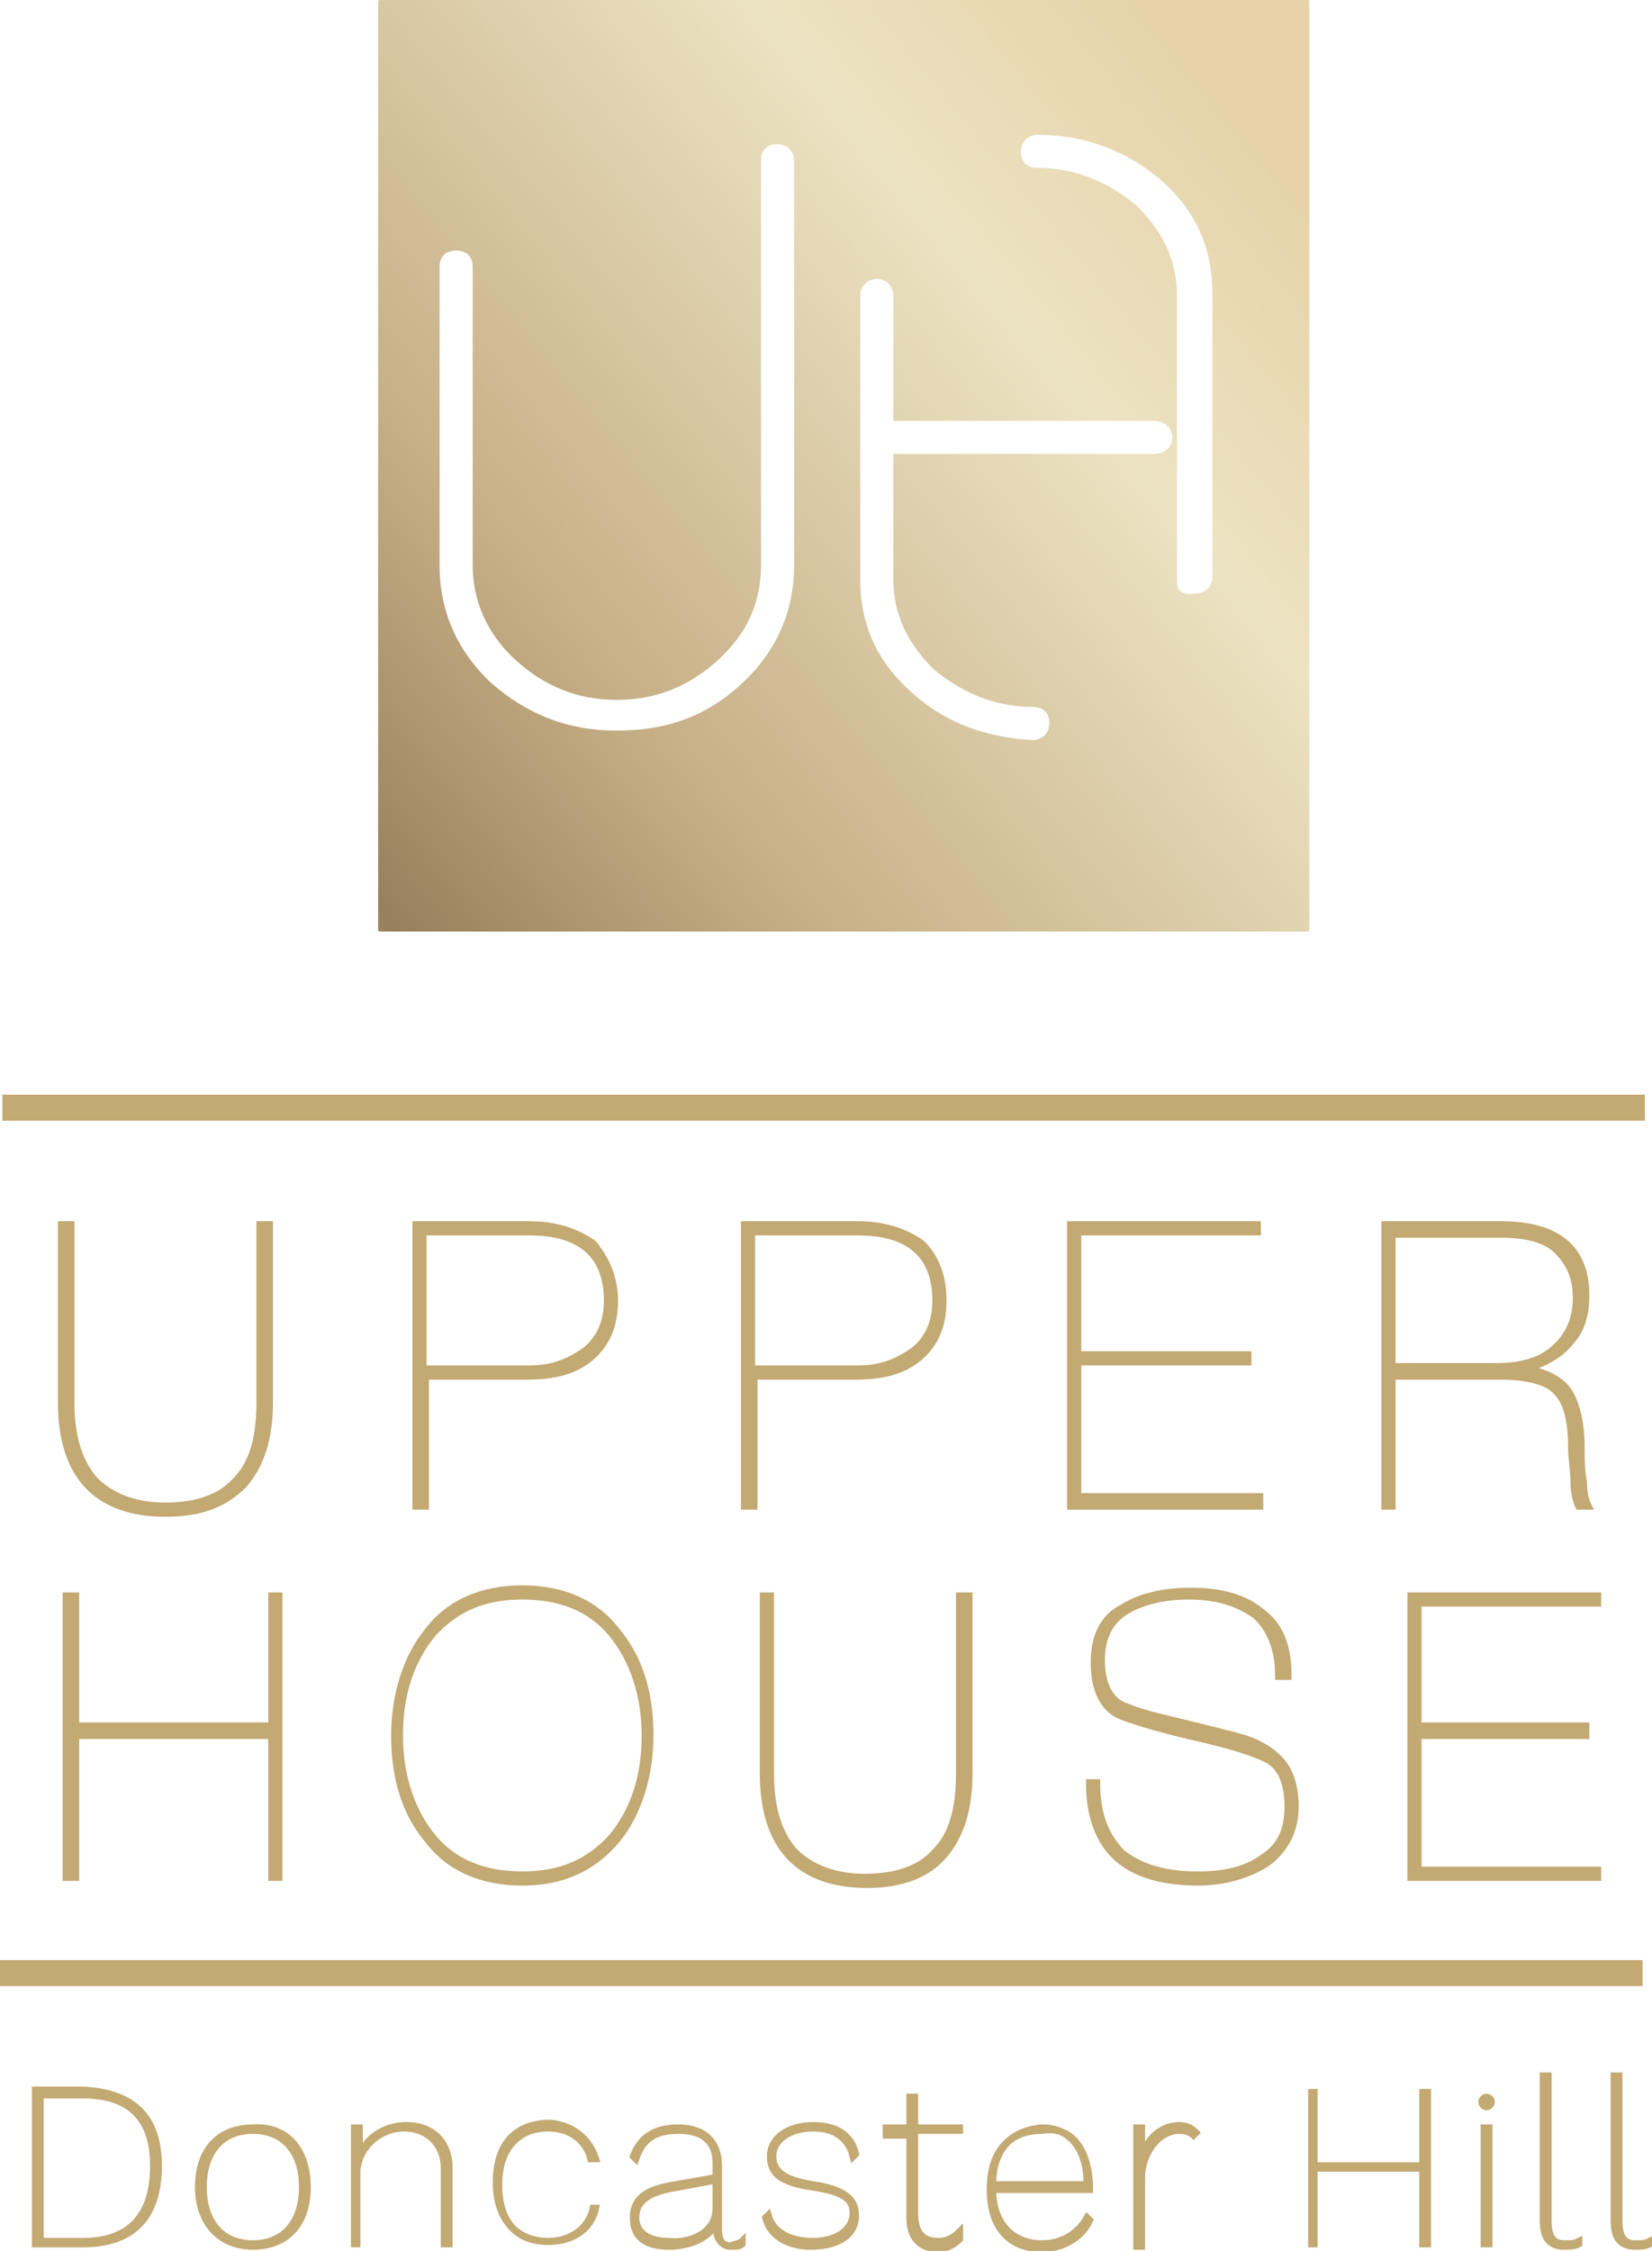 <?xml version="1.0" encoding="utf-8"?>
<!-- Generator: Adobe Illustrator 22.0.0, SVG Export Plug-In . SVG Version: 6.00 Build 0)  -->
<svg version="1.1" xmlns="http://www.w3.org/2000/svg" xmlns:xlink="http://www.w3.org/1999/xlink" x="0px" y="0px"
	 viewBox="0 0 69.9 95.2" style="enable-background:new 0 0 69.9 95.2;" xml:space="preserve">
<style type="text/css">
	.st0{fill:#C3A972;}
	.st1{fill:none;stroke:#C3A972;stroke-width:0.3;stroke-miterlimit:10;}
	.st2{clip-path:url(#SVGID_2_);fill:url(#SVGID_3_);}
</style>
<g>
	<rect x="0.1" y="46.3" class="st0" width="69.5" height="1.1"/>
	<g>
		<path class="st0" d="M6.7,91.6c0,2.2-1.1,3.3-3.2,3.3h-2v-6.5h2C5.6,88.5,6.7,89.5,6.7,91.6 M6.5,91.6c0-2-1-3-3-3H1.7v6.2h1.8
			C5.5,94.8,6.5,93.7,6.5,91.6"/>
		<path class="st1" d="M6.7,91.6c0,2.2-1.1,3.3-3.2,3.3h-2v-6.5h2C5.6,88.5,6.7,89.5,6.7,91.6z M6.5,91.6c0-2-1-3-3-3H1.7v6.2h1.8
			C5.5,94.8,6.5,93.7,6.5,91.6z"/>
		<path class="st0" d="M13,92.5c0,1.6-0.9,2.5-2.3,2.5c-1.4,0-2.3-1-2.3-2.5c0-1.6,0.9-2.5,2.3-2.5C12.1,89.9,13,90.9,13,92.5
			 M8.6,92.5c0,1.5,0.8,2.4,2.1,2.4c1.3,0,2.1-0.9,2.1-2.4c0-1.5-0.8-2.4-2.1-2.4C9.4,90.1,8.6,91,8.6,92.5"/>
		<path class="st1" d="M13,92.5c0,1.6-0.9,2.5-2.3,2.5c-1.4,0-2.3-1-2.3-2.5c0-1.6,0.9-2.5,2.3-2.5C12.1,89.9,13,90.9,13,92.5z
			 M8.6,92.5c0,1.5,0.8,2.4,2.1,2.4c1.3,0,2.1-0.9,2.1-2.4c0-1.5-0.8-2.4-2.1-2.4C9.4,90.1,8.6,91,8.6,92.5z"/>
		<path class="st0" d="M19,91.7v3.2h-0.2v-3.2c0-1-0.7-1.7-1.7-1.7c-1.1,0-2,0.9-2,1.9v3H15V90h0.2v1.3c0.2-0.8,1-1.4,2-1.4
			C18.3,89.9,19,90.6,19,91.7"/>
		<path class="st1" d="M19,91.7v3.2h-0.2v-3.2c0-1-0.7-1.7-1.7-1.7c-1.1,0-2,0.9-2,1.9v3H15V90h0.2v1.3c0.2-0.8,1-1.4,2-1.4
			C18.3,89.9,19,90.6,19,91.7z"/>
		<path class="st0" d="M25.2,91.3L25,91.3c-0.2-0.8-0.9-1.3-1.8-1.3c-1.3,0-2.1,0.9-2.1,2.4c0,1.5,0.7,2.4,2.1,2.4
			c0.9,0,1.7-0.5,1.9-1.4l0.1,0c-0.2,0.9-1,1.4-2,1.4c-1.4,0-2.2-1-2.2-2.5c0-1.6,0.8-2.5,2.3-2.5C24.2,89.9,24.9,90.4,25.2,91.3"/>
		<path class="st1" d="M25.2,91.3L25,91.3c-0.2-0.8-0.9-1.3-1.8-1.3c-1.3,0-2.1,0.9-2.1,2.4c0,1.5,0.7,2.4,2.1,2.4
			c0.9,0,1.7-0.5,1.9-1.4l0.1,0c-0.2,0.9-1,1.4-2,1.4c-1.4,0-2.2-1-2.2-2.5c0-1.6,0.8-2.5,2.3-2.5C24.2,89.9,24.9,90.4,25.2,91.3z"
			/>
		<path class="st0" d="M31.4,94.8l0,0.1C31.3,95,31.2,95,31,95c-0.3,0-0.7-0.1-0.7-0.9V94c-0.3,0.7-1.2,1-2,1c-1,0-1.5-0.4-1.5-1.2
			c0-0.8,0.5-1.2,1.8-1.4l1.7-0.3v-0.6c0-0.9-0.5-1.4-1.6-1.4c-0.9,0-1.5,0.3-1.8,1.2l-0.1-0.1c0.3-0.8,0.9-1.2,1.9-1.2
			c1.1,0,1.7,0.6,1.7,1.6v2.7c0,0.5,0.2,0.7,0.5,0.7C31.1,94.9,31.3,94.9,31.4,94.8 M30.3,93.4v-1.2l-1.6,0.3
			c-1.3,0.2-1.8,0.6-1.8,1.3c0,0.6,0.5,1,1.4,1C29.1,94.9,30.3,94.5,30.3,93.4"/>
		<path class="st1" d="M31.4,94.8l0,0.1C31.3,95,31.2,95,31,95c-0.3,0-0.7-0.1-0.7-0.9V94c-0.3,0.7-1.2,1-2,1c-1,0-1.5-0.4-1.5-1.2
			c0-0.8,0.5-1.2,1.8-1.4l1.7-0.3v-0.6c0-0.9-0.5-1.4-1.6-1.4c-0.9,0-1.5,0.3-1.8,1.2l-0.1-0.1c0.3-0.8,0.9-1.2,1.9-1.2
			c1.1,0,1.7,0.6,1.7,1.6v2.7c0,0.5,0.2,0.7,0.5,0.7C31.1,94.9,31.3,94.9,31.4,94.8z M30.3,93.4v-1.2l-1.6,0.3
			c-1.3,0.2-1.8,0.6-1.8,1.3c0,0.6,0.5,1,1.4,1C29.1,94.9,30.3,94.5,30.3,93.4z"/>
		<path class="st0" d="M32.4,93.8l0.1-0.1c0.2,0.7,0.9,1.1,1.9,1.1c1,0,1.7-0.5,1.7-1.2c0-0.6-0.4-0.9-1.7-1.1
			c-1.4-0.2-1.8-0.6-1.8-1.3c0-0.8,0.8-1.3,1.8-1.3c1,0,1.6,0.4,1.8,1.2l-0.1,0.1c-0.2-0.8-0.8-1.2-1.7-1.2c-1,0-1.7,0.5-1.7,1.2
			c0,0.6,0.4,1,1.7,1.2c1.3,0.2,1.8,0.6,1.8,1.3c0,0.8-0.7,1.3-1.9,1.3C33.4,95,32.6,94.6,32.4,93.8"/>
		<path class="st1" d="M32.4,93.8l0.1-0.1c0.2,0.7,0.9,1.1,1.9,1.1c1,0,1.7-0.5,1.7-1.2c0-0.6-0.4-0.9-1.7-1.1
			c-1.4-0.2-1.8-0.6-1.8-1.3c0-0.8,0.8-1.3,1.8-1.3c1,0,1.6,0.4,1.8,1.2l-0.1,0.1c-0.2-0.8-0.8-1.2-1.7-1.2c-1,0-1.7,0.5-1.7,1.2
			c0,0.6,0.4,1,1.7,1.2c1.3,0.2,1.8,0.6,1.8,1.3c0,0.8-0.7,1.3-1.9,1.3C33.4,95,32.6,94.6,32.4,93.8z"/>
		<path class="st0" d="M40.6,94.7c-0.2,0.2-0.5,0.4-0.9,0.4c-0.8,0-1.2-0.5-1.2-1.3v-3.5h-1V90h1v-1.3l0.2,0V90h1.9v0.1h-1.9v3.5
			c0,0.8,0.3,1.2,1,1.2c0.3,0,0.6-0.1,0.9-0.4L40.6,94.7z"/>
		<path class="st1" d="M40.6,94.7c-0.2,0.2-0.5,0.4-0.9,0.4c-0.8,0-1.2-0.5-1.2-1.3v-3.5h-1V90h1v-1.3l0.2,0V90h1.9v0.1h-1.9v3.5
			c0,0.8,0.3,1.2,1,1.2c0.3,0,0.6-0.1,0.9-0.4L40.6,94.7z"/>
		<path class="st0" d="M46.1,92.6H42c0,1.4,0.8,2.3,2.1,2.3c0.8,0,1.5-0.4,1.9-1.1l0.1,0.1c-0.3,0.7-1.1,1.2-2,1.2
			c-1.4,0-2.2-0.9-2.2-2.5c0-1.6,0.8-2.5,2.2-2.5C45.3,89.9,46.1,90.9,46.1,92.6L46.1,92.6z M42,92.4h4c0-1.5-0.7-2.4-1.9-2.4
			C42.8,90.1,42,90.9,42,92.4"/>
		<path class="st1" d="M46.1,92.6H42c0,1.4,0.8,2.3,2.1,2.3c0.8,0,1.5-0.4,1.9-1.1l0.1,0.1c-0.3,0.7-1.1,1.2-2,1.2
			c-1.4,0-2.2-0.9-2.2-2.5c0-1.6,0.8-2.5,2.2-2.5C45.3,89.9,46.1,90.9,46.1,92.6L46.1,92.6z M42,92.4h4c0-1.5-0.7-2.4-1.9-2.4
			C42.8,90.1,42,90.9,42,92.4z"/>
		<path class="st0" d="M50.6,90.2l-0.1,0.1c-0.1-0.1-0.3-0.2-0.6-0.2c-0.9,0-1.6,1-1.6,2v2.9h-0.2V90h0.2v1.3
			c0.2-0.8,0.8-1.4,1.6-1.4C50.2,89.9,50.4,90,50.6,90.2"/>
		<path class="st1" d="M50.6,90.2l-0.1,0.1c-0.1-0.1-0.3-0.2-0.6-0.2c-0.9,0-1.6,1-1.6,2v2.9h-0.2V90h0.2v1.3
			c0.2-0.8,0.8-1.4,1.6-1.4C50.2,89.9,50.4,90,50.6,90.2z"/>
		<polygon class="st0" points="60.4,88.5 60.4,94.9 60.2,94.9 60.2,91.7 55.6,91.7 55.6,94.9 55.5,94.9 55.5,88.5 55.6,88.5 
			55.6,91.6 60.2,91.6 60.2,88.5 		"/>
		<polygon class="st1" points="60.4,88.5 60.4,94.9 60.2,94.9 60.2,91.7 55.6,91.7 55.6,94.9 55.5,94.9 55.5,88.5 55.6,88.5 
			55.6,91.6 60.2,91.6 60.2,88.5 		"/>
		<path class="st0" d="M62.7,88.9c0-0.1,0.1-0.2,0.2-0.2s0.2,0.1,0.2,0.2c0,0.1-0.1,0.2-0.2,0.2S62.7,89,62.7,88.9 M63,94.9h-0.2V90
			H63V94.9z"/>
		<path class="st1" d="M62.7,88.9c0-0.1,0.1-0.2,0.2-0.2s0.2,0.1,0.2,0.2c0,0.1-0.1,0.2-0.2,0.2S62.7,89,62.7,88.9z M63,94.9h-0.2
			V90H63V94.9z"/>
		<path class="st0" d="M65.5,93.9c0,0.7,0.2,1,0.7,1c0.3,0,0.4,0,0.6-0.1v0.1C66.6,95,66.4,95,66.2,95c-0.6,0-0.9-0.3-0.9-1.1v-6.1
			h0.2V93.9z"/>
		<path class="st1" d="M65.5,93.9c0,0.7,0.2,1,0.7,1c0.3,0,0.4,0,0.6-0.1v0.1C66.6,95,66.4,95,66.2,95c-0.6,0-0.9-0.3-0.9-1.1v-6.1
			h0.2V93.9z"/>
		<path class="st0" d="M68.5,93.9c0,0.7,0.2,1,0.7,1c0.3,0,0.4,0,0.6-0.1v0.1C69.6,95,69.4,95,69.2,95c-0.6,0-0.9-0.3-0.9-1.1v-6.1
			h0.2V93.9z"/>
		<path class="st1" d="M68.5,93.9c0,0.7,0.2,1,0.7,1c0.3,0,0.4,0,0.6-0.1v0.1C69.6,95,69.4,95,69.2,95c-0.6,0-0.9-0.3-0.9-1.1v-6.1
			h0.2V93.9z"/>
		<path class="st0" d="M11.1,51.8h0.3v7.5c0,1.6-0.4,2.7-1.1,3.5C9.5,63.6,8.5,64,7,64c-2.9,0-4.4-1.6-4.4-4.7v-7.5H3v7.5
			c0,1.4,0.3,2.5,1,3.3c0.7,0.7,1.7,1.1,3,1.1c1.4,0,2.4-0.4,3-1.1c0.7-0.7,1-1.8,1-3.3V51.8z"/>
		<path class="st1" d="M11.1,51.8h0.3v7.5c0,1.6-0.4,2.7-1.1,3.5C9.5,63.6,8.5,64,7,64c-2.9,0-4.4-1.6-4.4-4.7v-7.5H3v7.5
			c0,1.4,0.3,2.5,1,3.3c0.7,0.7,1.7,1.1,3,1.1c1.4,0,2.4-0.4,3-1.1c0.7-0.7,1-1.8,1-3.3V51.8z"/>
		<path class="st0" d="M17.9,63.7h-0.3V51.8h4.8c1.1,0,2,0.3,2.7,0.8C25.6,53.2,26,54,26,55c0,1-0.3,1.8-1,2.4
			c-0.7,0.6-1.6,0.8-2.7,0.8h-4.3V63.7z M17.9,57.9h4.5c1,0,1.7-0.3,2.4-0.8c0.6-0.5,0.9-1.2,0.9-2.1c0-1.9-1.1-2.9-3.3-2.9h-4.5
			V57.9z"/>
		<path class="st1" d="M17.9,63.7h-0.3V51.8h4.8c1.1,0,2,0.3,2.7,0.8C25.6,53.2,26,54,26,55c0,1-0.3,1.8-1,2.4
			c-0.7,0.6-1.6,0.8-2.7,0.8h-4.3V63.7z M17.9,57.9h4.5c1,0,1.7-0.3,2.4-0.8c0.6-0.5,0.9-1.2,0.9-2.1c0-1.9-1.1-2.9-3.3-2.9h-4.5
			V57.9z"/>
		<path class="st0" d="M31.8,63.7h-0.3V51.8h4.8c1.1,0,2,0.3,2.7,0.8c0.6,0.6,0.9,1.4,0.9,2.4c0,1-0.3,1.8-1,2.4
			c-0.7,0.6-1.6,0.8-2.7,0.8h-4.3V63.7z M31.8,57.9h4.5c1,0,1.7-0.3,2.4-0.8c0.6-0.5,0.9-1.2,0.9-2.1c0-1.9-1.1-2.9-3.3-2.9h-4.5
			V57.9z"/>
		<path class="st1" d="M31.8,63.7h-0.3V51.8h4.8c1.1,0,2,0.3,2.7,0.8c0.6,0.6,0.9,1.4,0.9,2.4c0,1-0.3,1.8-1,2.4
			c-0.7,0.6-1.6,0.8-2.7,0.8h-4.3V63.7z M31.8,57.9h4.5c1,0,1.7-0.3,2.4-0.8c0.6-0.5,0.9-1.2,0.9-2.1c0-1.9-1.1-2.9-3.3-2.9h-4.5
			V57.9z"/>
		<polygon class="st0" points="45.6,63.3 53.3,63.3 53.3,63.7 45.3,63.7 45.3,51.8 53.2,51.8 53.2,52.1 45.6,52.1 45.6,57.3 
			52.8,57.3 52.8,57.6 45.6,57.6 		"/>
		<polygon class="st1" points="45.6,63.3 53.3,63.3 53.3,63.7 45.3,63.7 45.3,51.8 53.2,51.8 53.2,52.1 45.6,52.1 45.6,57.3 
			52.8,57.3 52.8,57.6 45.6,57.6 		"/>
		<path class="st0" d="M58.9,63.7h-0.3V51.8h4.9c2.4,0,3.6,1,3.6,3c0,0.8-0.2,1.5-0.7,2c-0.4,0.5-1.1,0.9-1.9,1.1
			c0.9,0.1,1.6,0.5,1.9,1c0.3,0.5,0.5,1.3,0.5,2.3c0,0.5,0,1,0.1,1.5c0,0.5,0.1,0.8,0.2,1h-0.4c-0.1-0.2-0.2-0.6-0.2-1
			c0-0.5-0.1-1-0.1-1.5c0-1.1-0.2-1.9-0.6-2.3c-0.4-0.5-1.3-0.7-2.5-0.7h-4.5V63.7z M58.9,57.8h4.4c1,0,1.8-0.2,2.4-0.7
			c0.6-0.5,1-1.2,1-2.2c0-0.9-0.3-1.5-0.8-2c-0.5-0.5-1.3-0.7-2.4-0.7h-4.6V57.8z"/>
		<path class="st1" d="M58.9,63.7h-0.3V51.8h4.9c2.4,0,3.6,1,3.6,3c0,0.8-0.2,1.5-0.7,2c-0.4,0.5-1.1,0.9-1.9,1.1
			c0.9,0.1,1.6,0.5,1.9,1c0.3,0.5,0.5,1.3,0.5,2.3c0,0.5,0,1,0.1,1.5c0,0.5,0.1,0.8,0.2,1h-0.4c-0.1-0.2-0.2-0.6-0.2-1
			c0-0.5-0.1-1-0.1-1.5c0-1.1-0.2-1.9-0.6-2.3c-0.4-0.5-1.3-0.7-2.5-0.7h-4.5V63.7z M58.9,57.8h4.4c1,0,1.8-0.2,2.4-0.7
			c0.6-0.5,1-1.2,1-2.2c0-0.9-0.3-1.5-0.8-2c-0.5-0.5-1.3-0.7-2.4-0.7h-4.6V57.8z"/>
		<polygon class="st0" points="3.2,73.4 3.2,79.4 2.8,79.4 2.8,67.5 3.2,67.5 3.2,73 11.5,73 11.5,67.5 11.8,67.5 11.8,79.4 
			11.5,79.4 11.5,73.4 		"/>
		<polygon class="st1" points="3.2,73.4 3.2,79.4 2.8,79.4 2.8,67.5 3.2,67.5 3.2,73 11.5,73 11.5,67.5 11.8,67.5 11.8,79.4 
			11.5,79.4 11.5,73.4 		"/>
		<path class="st0" d="M22.1,67.2c1.7,0,3.1,0.6,4,1.8c1,1.2,1.4,2.7,1.4,4.4s-0.5,3.3-1.4,4.4c-1,1.2-2.3,1.8-4,1.8
			c-1.7,0-3.1-0.6-4-1.8c-1-1.2-1.4-2.7-1.4-4.4s0.5-3.3,1.4-4.4C19,67.8,20.4,67.2,22.1,67.2 M22.1,79.3c1.6,0,2.8-0.5,3.8-1.6
			c0.9-1.1,1.4-2.5,1.4-4.3c0-1.7-0.5-3.2-1.4-4.3c-0.9-1.1-2.2-1.6-3.8-1.6c-1.6,0-2.8,0.5-3.8,1.6c-0.9,1.1-1.4,2.5-1.4,4.3
			c0,1.7,0.5,3.2,1.4,4.3C19.2,78.8,20.5,79.3,22.1,79.3"/>
		<path class="st1" d="M22.1,67.2c1.7,0,3.1,0.6,4,1.8c1,1.2,1.4,2.7,1.4,4.4s-0.5,3.3-1.4,4.4c-1,1.2-2.3,1.8-4,1.8
			c-1.7,0-3.1-0.6-4-1.8c-1-1.2-1.4-2.7-1.4-4.4s0.5-3.3,1.4-4.4C19,67.8,20.4,67.2,22.1,67.2z M22.1,79.3c1.6,0,2.8-0.5,3.8-1.6
			c0.9-1.1,1.4-2.5,1.4-4.3c0-1.7-0.5-3.2-1.4-4.3c-0.9-1.1-2.2-1.6-3.8-1.6c-1.6,0-2.8,0.5-3.8,1.6c-0.9,1.1-1.4,2.5-1.4,4.3
			c0,1.7,0.5,3.2,1.4,4.3C19.2,78.8,20.5,79.3,22.1,79.3z"/>
		<path class="st0" d="M40.7,67.5H41V75c0,1.6-0.4,2.7-1.1,3.5c-0.7,0.8-1.8,1.2-3.2,1.2c-2.9,0-4.4-1.6-4.4-4.7v-7.5h0.3V75
			c0,1.4,0.3,2.5,1,3.3c0.7,0.7,1.7,1.1,3,1.1c1.4,0,2.4-0.4,3-1.1c0.7-0.7,1-1.8,1-3.3V67.5z"/>
		<path class="st1" d="M40.7,67.5H41V75c0,1.6-0.4,2.7-1.1,3.5c-0.7,0.8-1.8,1.2-3.2,1.2c-2.9,0-4.4-1.6-4.4-4.7v-7.5h0.3V75
			c0,1.4,0.3,2.5,1,3.3c0.7,0.7,1.7,1.1,3,1.1c1.4,0,2.4-0.4,3-1.1c0.7-0.7,1-1.8,1-3.3V67.5z"/>
		<path class="st0" d="M54.1,70.8c0-1.1-0.4-2-1-2.5c-0.7-0.5-1.6-0.8-2.8-0.8c-1,0-1.9,0.2-2.6,0.6c-0.7,0.4-1.1,1.1-1.1,2.1
			c0,1.1,0.4,1.8,1.1,2c0.7,0.3,1.7,0.5,2.9,0.8c1.2,0.3,2.1,0.5,2.5,0.7c0.4,0.2,0.8,0.4,1.2,0.9c0.3,0.4,0.5,1,0.5,1.8
			c0,1-0.4,1.8-1.2,2.4c-0.8,0.5-1.8,0.8-2.9,0.8c-1.4,0-2.6-0.3-3.4-1c-0.8-0.7-1.2-1.8-1.2-3.2h0.3c0,1.4,0.4,2.3,1.1,3
			c0.8,0.6,1.8,0.9,3.2,0.9c1.1,0,2-0.2,2.7-0.7c0.8-0.5,1.1-1.2,1.1-2.2c0-1-0.3-1.7-0.9-2c-0.6-0.3-1.6-0.6-2.9-0.9
			c-1.3-0.3-2.4-0.6-3.2-0.9c-0.8-0.3-1.2-1.1-1.2-2.3c0-1.1,0.4-1.9,1.2-2.3c0.8-0.5,1.8-0.7,2.9-0.7c1.3,0,2.3,0.3,3,0.9
			c0.8,0.6,1.1,1.5,1.1,2.7H54.1z"/>
		<path class="st1" d="M54.1,70.8c0-1.1-0.4-2-1-2.5c-0.7-0.5-1.6-0.8-2.8-0.8c-1,0-1.9,0.2-2.6,0.6c-0.7,0.4-1.1,1.1-1.1,2.1
			c0,1.1,0.4,1.8,1.1,2c0.7,0.3,1.7,0.5,2.9,0.8c1.2,0.3,2.1,0.5,2.5,0.7c0.4,0.2,0.8,0.4,1.2,0.9c0.3,0.4,0.5,1,0.5,1.8
			c0,1-0.4,1.8-1.2,2.4c-0.8,0.5-1.8,0.8-2.9,0.8c-1.4,0-2.6-0.3-3.4-1c-0.8-0.7-1.2-1.8-1.2-3.2h0.3c0,1.4,0.4,2.3,1.1,3
			c0.8,0.6,1.8,0.9,3.2,0.9c1.1,0,2-0.2,2.7-0.7c0.8-0.5,1.1-1.2,1.1-2.2c0-1-0.3-1.7-0.9-2c-0.6-0.3-1.6-0.6-2.9-0.9
			c-1.3-0.3-2.4-0.6-3.2-0.9c-0.8-0.3-1.2-1.1-1.2-2.3c0-1.1,0.4-1.9,1.2-2.3c0.8-0.5,1.8-0.7,2.9-0.7c1.3,0,2.3,0.3,3,0.9
			c0.8,0.6,1.1,1.5,1.1,2.7H54.1z"/>
		<polygon class="st0" points="60,79.1 67.6,79.1 67.6,79.4 59.7,79.4 59.7,67.5 67.6,67.5 67.6,67.8 60,67.8 60,73 67.1,73 
			67.1,73.4 60,73.4 		"/>
		<polygon class="st1" points="60,79.1 67.6,79.1 67.6,79.4 59.7,79.4 59.7,67.5 67.6,67.5 67.6,67.8 60,67.8 60,73 67.1,73 
			67.1,73.4 60,73.4 		"/>
		<rect y="82.9" class="st0" width="69.5" height="1.1"/>
	</g>
	<g>
		<defs>
			<path id="SVGID_1_" d="M38.6,29.3c-1.5-1.3-2.2-2.9-2.2-4.8v-12c0-0.4,0.3-0.7,0.7-0.7s0.7,0.3,0.7,0.7v5.3h11
				c0.5,0,0.8,0.3,0.8,0.7c0,0.4-0.3,0.7-0.8,0.7h-11v5.3c0,1.5,0.6,2.7,1.7,3.8c1.2,1,2.6,1.6,4.2,1.6c0.5,0,0.7,0.3,0.7,0.7
				c0,0.4-0.3,0.7-0.7,0.7C41.8,31.2,40,30.6,38.6,29.3 M30.4,27.9c1.2-1.1,1.8-2.4,1.8-4V6.8c0-0.5,0.3-0.7,0.7-0.7
				s0.7,0.3,0.7,0.7v17.1c0,1.9-0.7,3.6-2.2,5c-1.5,1.4-3.2,2-5.3,2c-2.1,0-3.8-0.7-5.3-2c-1.5-1.4-2.2-3.1-2.2-5V11.3
				c0-0.5,0.3-0.7,0.7-0.7c0.5,0,0.7,0.3,0.7,0.7v12.6c0,1.5,0.6,2.9,1.8,4c1.2,1.1,2.6,1.7,4.3,1.7S29.2,29,30.4,27.9 M49.8,24.5
				v-12c0-1.5-0.6-2.7-1.7-3.8c-1.2-1-2.6-1.6-4.2-1.6c-0.5,0-0.7-0.3-0.7-0.7c0-0.4,0.3-0.7,0.7-0.7c2,0,3.8,0.7,5.2,1.9
				c1.5,1.3,2.2,2.9,2.2,4.8v12c0,0.4-0.3,0.7-0.7,0.7C50,25.2,49.8,25,49.8,24.5 M16,39.4h39.4V0H16V39.4z"/>
		</defs>
		<clipPath id="SVGID_2_">
			<use xlink:href="#SVGID_1_"  style="overflow:visible;"/>
		</clipPath>
		
			<linearGradient id="SVGID_3_" gradientUnits="userSpaceOnUse" x1="35.795" y1="640.226" x2="36.795" y2="640.226" gradientTransform="matrix(-65.204 52.592 52.592 65.204 -31283.965 -43622.094)">
			<stop  offset="0" style="stop-color:#E6D3A9"/>
			<stop  offset="0.151" style="stop-color:#ECE3C2"/>
			<stop  offset="0.43" style="stop-color:#C6AF86"/>
			<stop  offset="0.591" style="stop-color:#98805E"/>
			<stop  offset="0.726" style="stop-color:#C6AF86"/>
			<stop  offset="0.926" style="stop-color:#ECE3C2"/>
			<stop  offset="1" style="stop-color:#E6D5AC"/>
		</linearGradient>
		<polygon class="st2" points="74.6,23.9 31.5,58.6 -3.2,15.5 39.9,-19.2 		"/>
	</g>
</g>
</svg>
